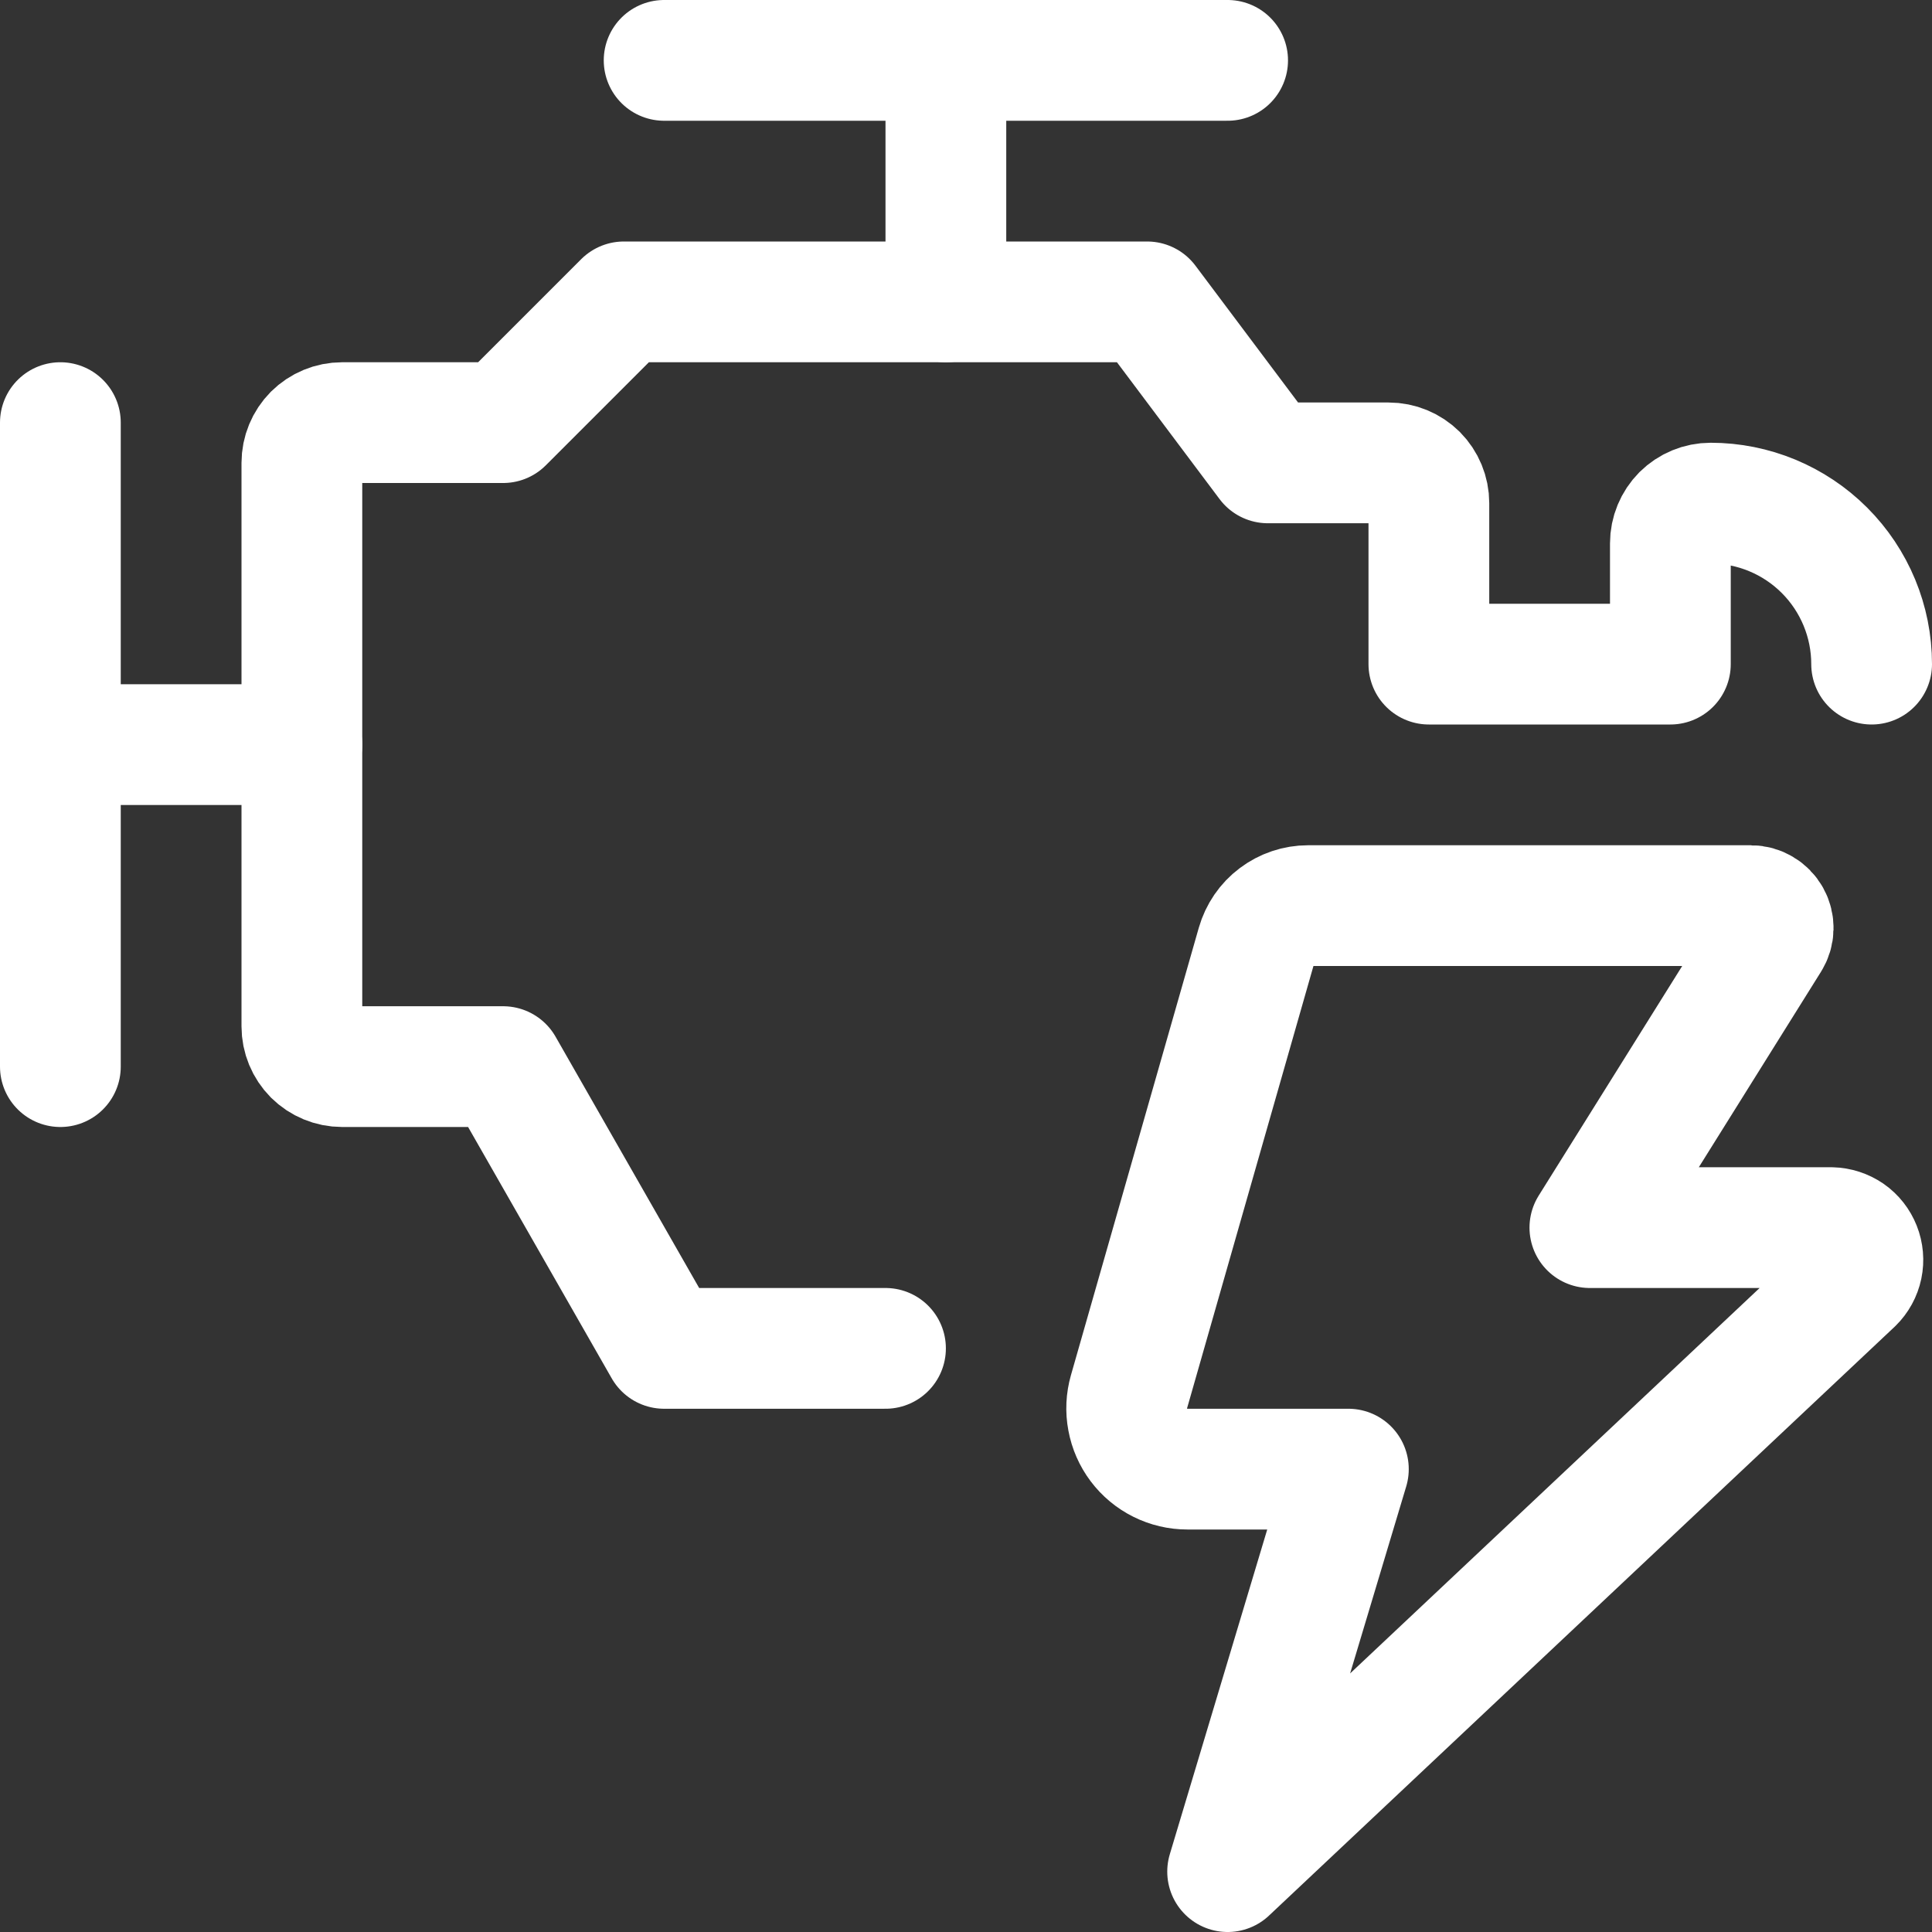 <?xml version="1.0" encoding="UTF-8"?> <svg xmlns="http://www.w3.org/2000/svg" width="24" height="24" viewBox="0 0 24 24" fill="none"><rect x="0" y="0" width="24" height="24" fill="#333333" stroke="none"/><g clip-path="url(#clip0_375_12)"><path d="M23.25 8.25C23.25 7.72 23.039 7.211 22.664 6.836C22.289 6.461 21.78 6.25 21.25 6.25C21.117 6.25 20.99 6.303 20.896 6.396C20.803 6.49 20.75 6.617 20.75 6.75V8.25H17.75V6.25C17.75 6.117 17.697 5.99 17.604 5.896C17.51 5.803 17.383 5.75 17.25 5.75H15.75L14.25 3.75H7.75L6.25 5.25H4.25C4.117 5.25 3.99 5.303 3.896 5.396C3.803 5.49 3.75 5.617 3.75 5.75V12.75C3.75 12.883 3.803 13.01 3.896 13.104C3.99 13.197 4.117 13.25 4.25 13.25H6.25L8.25 16.75H11" stroke="white" stroke-width="1.5" stroke-linecap="round" stroke-linejoin="round"></path><path d="M11.75 3.75V0.75" stroke="white" stroke-width="1.5" stroke-linecap="round" stroke-linejoin="round"></path><path d="M15.25 0.75H8.25" stroke="white" stroke-width="1.5" stroke-linecap="round" stroke-linejoin="round"></path><path d="M0.75 5.25V13.25" stroke="white" stroke-width="1.5" stroke-linecap="round" stroke-linejoin="round"></path><path d="M0.75 9.25H3.75" stroke="white" stroke-width="1.5" stroke-linecap="round" stroke-linejoin="round"></path><path d="M21.985 11.674C22.011 11.632 22.026 11.584 22.027 11.534C22.028 11.485 22.016 11.436 21.992 11.393C21.968 11.35 21.933 11.314 21.89 11.289C21.848 11.264 21.8 11.25 21.75 11.25H16.25C16.106 11.25 15.966 11.297 15.851 11.384C15.736 11.47 15.653 11.592 15.613 11.731L14.025 17.288C13.993 17.4 13.987 17.518 14.009 17.633C14.03 17.748 14.078 17.857 14.148 17.95C14.218 18.043 14.309 18.119 14.414 18.171C14.518 18.223 14.633 18.25 14.75 18.25H16.75L15.25 23.25L23.022 15.935C23.078 15.88 23.117 15.809 23.133 15.732C23.149 15.655 23.142 15.575 23.113 15.502C23.084 15.429 23.035 15.366 22.97 15.321C22.905 15.277 22.829 15.252 22.75 15.25H19.75L21.985 11.674Z" stroke="white" stroke-width="1.5" stroke-linecap="round" stroke-linejoin="round"></path></g><defs><clipPath id="clip0_375_12"><rect width="24" height="24" fill="white"></rect></clipPath></defs></svg> 